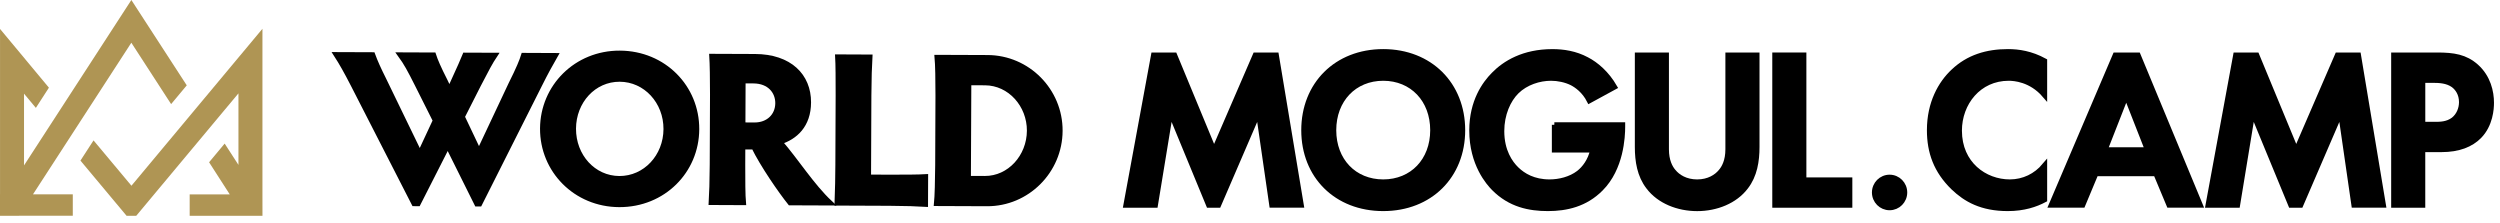 <svg width="292" height="26" viewBox="0 0 292 26" fill="none" xmlns="http://www.w3.org/2000/svg">
<path d="M8.502 25.2V22.701H3.851L15.34 4.991L19.987 12.16L21.813 9.969L15.343 0L2.806 19.32V10.941L4.189 12.6L5.713 10.24L0.003 3.378V22.701H0V25.2H0.003V25.203H2.229V25.2H8.502Z" fill="#AF9554"/>
<path d="M30.653 22.704V3.361L15.353 21.693L10.925 16.398L9.397 18.758L14.783 25.203C15.048 25.203 15.648 25.203 15.914 25.203L27.851 10.904V19.26L26.241 16.771L24.422 18.953L26.838 22.708H22.154V25.206H30.657L30.653 22.704Z" fill="#AF9554"/>
<path d="M64.856 6.492C64.259 7.536 63.81 8.33 62.964 10.022L56.019 23.815H55.698L52.295 16.977L48.834 23.785L48.365 23.782L41.236 9.853C40.453 8.33 39.889 7.331 39.276 6.383L43.524 6.399C43.816 7.199 44.232 8.121 44.773 9.196L49.034 17.981L50.853 14.078L48.746 9.883C47.841 8.085 47.448 7.361 46.759 6.413L50.637 6.429C50.856 7.103 51.197 7.9 52.007 9.5L52.495 10.524L52.967 9.48C53.665 7.963 54.062 7.067 54.314 6.446L57.795 6.459C57.297 7.203 56.802 8.125 55.881 9.913L53.99 13.641L55.947 17.76L59.683 9.83C60.604 7.993 60.955 7.12 61.155 6.475L64.856 6.492Z" fill="black" stroke="black" stroke-width="0.596" stroke-miterlimit="10"/>
<path d="M72.401 6.211C77.537 6.234 81.395 10.21 81.375 15.089C81.356 19.971 77.462 23.915 72.326 23.895C67.239 23.875 63.354 19.898 63.374 15.017C63.397 10.134 67.314 6.188 72.401 6.211ZM72.339 20.857C75.377 20.87 77.779 18.289 77.793 15.076C77.806 11.863 75.423 9.262 72.385 9.249C69.346 9.235 66.993 11.817 66.98 15.03C66.97 18.242 69.303 20.844 72.339 20.857Z" fill="black" stroke="black" stroke-width="0.596" stroke-miterlimit="10"/>
<path d="M86.747 19.253C86.741 20.946 86.757 22.889 86.829 23.663L83.076 23.646C83.129 22.873 83.188 20.933 83.194 19.237L83.227 11.043C83.234 9.351 83.194 7.331 83.145 6.584L88.183 6.604C92.231 6.62 94.447 8.871 94.433 11.962C94.424 14.652 92.86 16.014 91.08 16.579C92.998 18.781 94.837 21.726 96.951 23.702L92.283 23.683C91.202 22.334 89.068 19.26 88.039 17.138C87.865 17.161 87.717 17.161 87.57 17.161L86.754 17.158L86.747 19.253ZM86.767 14.596L88.124 14.603C89.73 14.609 90.844 13.542 90.851 12.048C90.857 10.703 89.897 9.453 87.996 9.446L86.787 9.44L86.767 14.596Z" fill="black" stroke="black" stroke-width="0.596" stroke-miterlimit="10"/>
<path d="M101.441 20.689L103.909 20.699C105.613 20.706 107.367 20.689 108.108 20.643L108.095 23.856C107.354 23.803 105.6 23.747 103.899 23.74L97.776 23.714C97.832 22.345 97.865 20.375 97.868 19.255L97.901 11.11C97.907 9.392 97.891 7.398 97.845 6.651L101.598 6.668C101.546 7.415 101.487 9.408 101.48 11.127L101.441 20.689Z" fill="black" stroke="black" stroke-width="0.596" stroke-miterlimit="10"/>
<path d="M109.387 23.766C109.465 22.996 109.521 21.003 109.528 19.307L109.56 11.163C109.567 9.471 109.528 7.451 109.456 6.704L115.355 6.727C120.023 6.747 123.835 10.575 123.815 15.281C123.795 19.988 119.954 23.809 115.287 23.79L109.387 23.766ZM113.104 20.844L115.031 20.851C117.919 20.864 120.226 18.306 120.239 15.268C120.252 12.254 117.964 9.679 115.054 9.666L113.153 9.659L113.104 20.844Z" fill="black" stroke="black" stroke-width="0.596" stroke-miterlimit="10"/>
<path d="M134.74 6.43H137.188L141.8 17.575L146.621 6.43H149.07L151.987 23.961H148.549L146.985 13.156L142.324 23.965H141.177L136.719 13.159L134.946 23.965H131.508L134.74 6.43Z" fill="black" stroke="black" stroke-width="0.596" stroke-miterlimit="10"/>
<path d="M170.837 15.208C170.837 20.543 167.031 24.357 161.561 24.357C156.087 24.357 152.285 20.546 152.285 15.208C152.285 9.87 156.091 6.032 161.561 6.032C167.031 6.036 170.837 9.873 170.837 15.208ZM167.346 15.208C167.346 11.658 164.95 9.136 161.561 9.136C158.172 9.136 155.776 11.658 155.776 15.208C155.776 18.758 158.172 21.253 161.561 21.253C164.947 21.253 167.346 18.758 167.346 15.208Z" fill="black" stroke="black" stroke-width="0.596" stroke-miterlimit="10"/>
<path d="M181.548 14.576H189.523V14.788C189.523 15.971 189.365 19.65 186.969 22.043C185.17 23.858 182.957 24.357 180.794 24.357C178.631 24.357 176.389 23.91 174.488 21.99C173.888 21.385 171.908 19.177 171.908 15.234C171.908 11.843 173.419 9.767 174.462 8.716C175.763 7.374 177.952 6.035 181.315 6.035C182.616 6.035 184 6.247 185.327 6.954C186.448 7.532 187.671 8.584 188.585 10.16L185.642 11.763C185.042 10.58 184.157 9.975 183.61 9.688C182.879 9.321 181.967 9.136 181.161 9.136C179.781 9.136 178.218 9.635 177.149 10.686C176.159 11.658 175.402 13.34 175.402 15.313C175.402 17.654 176.392 19.045 177.123 19.756C177.906 20.519 179.129 21.253 180.981 21.253C182.128 21.253 183.429 20.939 184.393 20.202C185.071 19.676 185.747 18.784 186.035 17.521H181.554V14.576H181.548Z" fill="black" stroke="black" stroke-width="0.596" stroke-miterlimit="10"/>
<path d="M194.633 6.43V17.443C194.633 18.785 195.075 19.598 195.465 20.044C195.96 20.649 196.872 21.254 198.229 21.254C199.582 21.254 200.497 20.649 200.992 20.044C201.382 19.598 201.824 18.782 201.824 17.443V6.43H205.213V17.156C205.213 18.811 204.951 20.494 203.909 21.836C202.657 23.492 200.471 24.361 198.229 24.361C195.987 24.361 193.8 23.495 192.548 21.836C191.506 20.494 191.247 18.811 191.247 17.156V6.43H194.633Z" fill="black" stroke="black" stroke-width="0.596" stroke-miterlimit="10"/>
<path d="M210.687 6.43V21.02H216.055V23.965H207.301V6.43H210.687Z" fill="black" stroke="black" stroke-width="0.596" stroke-miterlimit="10"/>
<path d="M238.81 23.332C237.767 23.884 236.387 24.357 234.509 24.357C231.461 24.357 229.609 23.306 228.151 21.911C226.145 19.964 225.361 17.783 225.361 15.208C225.361 12.028 226.663 9.741 228.151 8.346C229.898 6.69 232.058 6.032 234.536 6.032C235.761 6.032 237.22 6.244 238.81 7.11V11.106C237.22 9.265 235.24 9.136 234.614 9.136C231.124 9.136 228.855 12.028 228.855 15.261C228.855 19.151 231.825 21.253 234.745 21.253C236.361 21.253 237.794 20.543 238.81 19.333V23.332Z" fill="black" stroke="black" stroke-width="0.596" stroke-miterlimit="10"/>
<path d="M251.808 20.282H244.797L243.26 23.961H239.586L247.066 6.43H249.724L256.994 23.961H253.346L251.808 20.282ZM250.819 17.496L248.344 11.186L245.869 17.496H250.819Z" fill="black" stroke="black" stroke-width="0.596" stroke-miterlimit="10"/>
<path d="M261.134 6.43H263.583L268.194 17.575L273.016 6.43H275.464L278.381 23.961H274.943L273.38 13.156L268.719 23.965H267.572L263.114 13.159L261.341 23.965H257.902L261.134 6.43Z" fill="black" stroke="black" stroke-width="0.596" stroke-miterlimit="10"/>
<path d="M284.641 6.43C286.595 6.43 287.952 6.641 289.227 7.772C290.633 9.034 291 10.743 291 12.002C291 12.687 290.895 14.577 289.567 15.919C288.604 16.891 287.171 17.47 285.162 17.47H282.973V23.965H279.587V6.43H284.641ZM282.976 14.528H284.356C285.008 14.528 285.841 14.528 286.572 13.976C287.198 13.477 287.509 12.687 287.509 11.927C287.509 10.955 287.04 10.297 286.545 9.93C285.841 9.431 284.956 9.378 284.149 9.378H282.976V14.528Z" fill="black" stroke="black" stroke-width="0.596" stroke-miterlimit="10"/>
<path d="M220.704 24.258C221.678 24.258 222.467 23.462 222.467 22.48C222.467 21.497 221.678 20.701 220.704 20.701C219.73 20.701 218.94 21.497 218.94 22.48C218.94 23.462 219.73 24.258 220.704 24.258Z" fill="black" stroke="black" stroke-width="0.596" stroke-miterlimit="10"/>
</svg>
